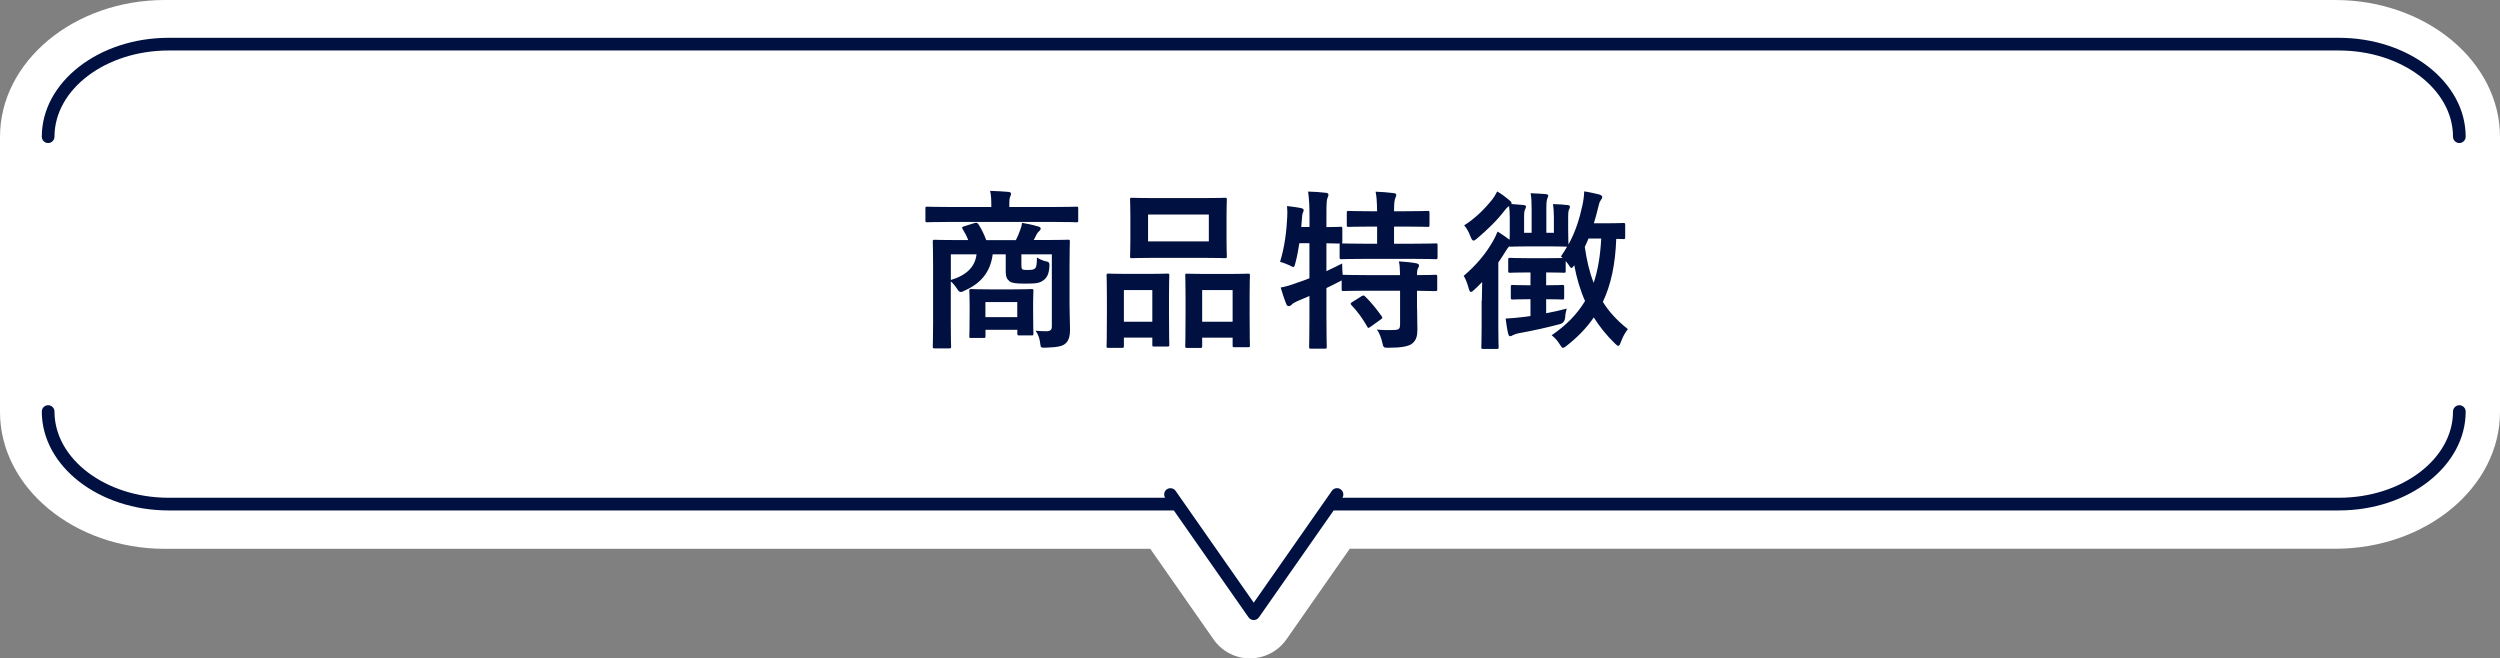 <?xml version="1.0" encoding="UTF-8"?>
<svg id="b" data-name="レイヤー 2" xmlns="http://www.w3.org/2000/svg" viewBox="0 0 394.12 103.8" width="394.12" height="103.8">
  <rect x="0" y="0" width="394.12" height="103.8" fill="#808080" stroke="none"/>
  <defs>
    <style>
      .d {
        fill: #001141;
      }

      .d, .e {
        stroke-width: 0px;
      }

      .e {
        fill: #fff;
      }
    </style>
  </defs>
  <g id="c" data-name="レイヤー 1">
    <g>
      <path class="e" d="m197.06,103.8c-2.29,0-4.43-1.12-5.74-2.99l-9.98-14.29H26c-14.34,0-26-9.69-26-21.59V21.59C0,9.69,11.66,0,26,0h342.12c14.34,0,26,9.69,26,21.59v43.33c0,11.91-11.66,21.59-26,21.59h-155.34l-9.98,14.29c-1.31,1.87-3.45,2.99-5.74,2.99Z"/>
      <path class="d" d="m387.71,22.55c-.55,0-1-.45-1-1,0-7.49-8.08-13.59-18-13.59H26.59c-9.92,0-18,6.1-18,13.59,0,.55-.45,1-1,1s-1-.45-1-1c0-8.6,8.97-15.59,20-15.59h342.12c11.03,0,20,6.99,20,15.59,0,.55-.45,1-1,1Z"/>
      <path class="d" d="m387.71,63.88c-.55,0-1,.45-1,1,0,7.49-8.08,13.59-18,13.59h-157.08c.27-.45.16-1.02-.28-1.33-.45-.32-1.08-.21-1.39.25l-.75,1.08-1.4,2-10.16,14.54-10.16-14.54-1.4-2-.75-1.08c-.32-.45-.94-.56-1.39-.25-.43.3-.54.88-.28,1.33H26.59c-9.92,0-18-6.1-18-13.59,0-.55-.45-1-1-1s-1,.45-1,1c0,8.6,8.97,15.59,20,15.59h158.46l11.78,16.85c.19.27.49.43.82.43s.63-.16.82-.43l11.78-16.85h158.46c11.03,0,20-6.99,20-15.59,0-.55-.45-1-1-1Z"/>
      <g>
        <path class="d" d="m149.53,34.99c-2.4,0-3.21.05-3.37.05-.24,0-.27-.03-.27-.3v-1.86c0-.27.03-.3.27-.3.16,0,.97.05,3.37.05h6.75v-.22c0-.97-.03-1.65-.19-2.32,1,.03,1.97.08,2.89.16.27.03.41.14.41.27,0,.19-.08.32-.14.51-.11.24-.14.57-.14,1.38v.22h7.23c2.4,0,3.21-.05,3.37-.05.24,0,.27.03.27.3v1.86c0,.27-.03.3-.27.3-.16,0-.97-.05-3.37-.05h-16.82Zm19.08,12.9c0,1.59.08,3.16.08,4.08,0,1-.19,1.73-.73,2.19-.41.38-1.13.59-3.05.65-.84.03-.84,0-.92-.65-.08-.7-.27-1.38-.73-2.02.73.05,1.03.08,1.7.08.59,0,.86-.19.86-.76v-11.36h-4.8v1.57c0,.43,0,.67.16.78.16.11.32.11.89.11.43,0,.86-.03,1.08-.22.27-.27.3-.62.32-1.75.43.27.89.49,1.35.59.54.08.65.24.62.81-.08,1.24-.4,1.81-.97,2.21-.62.46-1.19.51-2.92.51-1.38,0-2.02-.08-2.38-.35-.41-.32-.62-.7-.62-1.54v-2.73h-2.05c-.38,2.89-1.94,4.62-4.43,5.72-.27.14-.43.22-.59.22-.22,0-.41-.16-.65-.59-.27-.4-.59-.78-.94-1.08v6.75c0,2.27.05,3.37.05,3.51,0,.27-.03.3-.3.3h-2.29c-.27,0-.3-.03-.3-.3,0-.16.05-1.24.05-3.62v-9.23c0-2.4-.05-3.48-.05-3.67,0-.27.03-.3.3-.3.19,0,1.11.05,3.67.05h1.62c-.24-.62-.54-1.19-.89-1.75-.16-.24-.08-.32.24-.43l1.65-.51c.35-.11.49,0,.65.27.4.62.84,1.46,1.19,2.43h4.67c.27-.54.51-1.08.67-1.57.14-.35.24-.67.3-1.16.84.13,1.81.35,2.62.59.22.08.32.16.32.32,0,.19-.14.32-.27.43-.16.13-.32.35-.43.59-.11.24-.24.51-.4.78h1.73c2.59,0,3.51-.05,3.67-.05.27,0,.3.03.3.3,0,.16-.05,1.43-.05,3.89v5.91Zm-18.71-7.8v4.05c2.59-.78,3.83-2.16,4.05-4.05h-4.05Zm3.21,13.2c-.27,0-.3-.03-.3-.32,0-.16.05-.7.05-3.59v-1.38c0-1.38-.05-1.94-.05-2.13,0-.27.03-.3.3-.3.16,0,.84.05,2.92.05h3.67c2.08,0,2.75-.05,2.92-.05.27,0,.3.03.3.3,0,.16-.05.7-.05,1.75v1.54c0,2.73.05,3.24.05,3.4,0,.3-.03.32-.3.32h-1.94c-.27,0-.3-.03-.3-.32v-.57h-5.02v.97c0,.3-.03.32-.3.32h-1.94Zm2.24-3.29h5.02v-2.38h-5.02v2.38Z"/>
        <path class="d" d="m174.75,54.85c-.27,0-.3-.03-.3-.32,0-.16.05-.92.05-5.05v-2.51c0-2.59-.05-3.35-.05-3.54,0-.27.03-.3.3-.3.19,0,.86.05,2.86.05h3.54c2.02,0,2.7-.05,2.89-.05.27,0,.3.03.3.3,0,.16-.05.94-.05,3.08v2.83c0,4.05.05,4.83.05,4.99,0,.27-.03.3-.3.3h-2.11c-.24,0-.27-.03-.27-.3v-1.11h-4.48v1.3c0,.3-.03.32-.3.32h-2.13Zm2.43-4.13h4.48v-4.99h-4.48v4.99Zm12.31-19.49c2.56,0,3.43-.05,3.62-.05.27,0,.3.03.3.3,0,.19-.05.89-.05,2.51v3.91c0,1.62.05,2.32.05,2.48,0,.3-.03.32-.3.32-.19,0-1.05-.05-3.62-.05h-7.45c-2.54,0-3.43.05-3.59.05-.27,0-.3-.03-.3-.32,0-.16.05-.86.05-2.48v-3.91c0-1.62-.05-2.32-.05-2.51,0-.27.03-.3.3-.3.16,0,1.05.05,3.59.05h7.45Zm-8.5,6.83h9.58v-4.24h-9.58v4.24Zm6.13,16.79c-.24,0-.27-.03-.27-.3,0-.19.05-.94.05-5.07v-2.51c0-2.56-.05-3.35-.05-3.51,0-.3.03-.32.27-.32.19,0,.89.05,2.97.05h3.72c2.08,0,2.78-.05,2.94-.05.27,0,.3.03.3.32,0,.16-.05.94-.05,3.1v2.89c0,4.05.05,4.8.05,4.97,0,.3-.03.32-.3.32h-2.13c-.27,0-.3-.03-.3-.32v-1.19h-4.8v1.32c0,.27-.03.3-.3.3h-2.11Zm2.4-4.13h4.8v-4.99h-4.8v4.99Z"/>
        <path class="d" d="m223.4,48.59c0,1.24.05,2.4.05,3.35,0,1-.16,1.75-.92,2.29-.59.4-1.75.59-3.59.59-.81,0-.84.03-1.03-.84-.16-.73-.49-1.57-.84-2.02.94.08,1.97.11,2.89.05.59-.03.76-.24.76-.84v-5.34h-5.32c-2.56,0-3.43.05-3.59.05-.27,0-.3-.03-.3-.3v-1.38c-.11.08-.3.16-.51.27-.59.32-1.24.62-1.89.94v4.51c0,3.08.05,4.62.05,4.75,0,.27-.03.3-.32.3h-2.16c-.27,0-.3-.03-.3-.3,0-.16.05-1.67.05-4.72v-3.29l-1.89.81c-.43.19-.76.38-.89.54-.11.14-.3.24-.46.24-.19,0-.3-.05-.4-.3-.32-.76-.67-1.86-.89-2.62.86-.16,1.59-.38,2.51-.73.67-.22,1.35-.46,2.02-.73v-5.53h-1.59c-.16,1.05-.35,2.1-.62,3.1-.11.46-.16.65-.32.65-.14,0-.32-.11-.62-.27-.43-.19-1.03-.43-1.48-.54.73-2.35,1.03-4.91,1.13-7.07.03-.51.03-1.13-.03-1.73.7.08,1.51.19,2.19.32.32.08.43.16.43.32s-.05.27-.13.43c-.08.19-.11.49-.14.92l-.11,1.32h1.3v-1.51c0-1.92-.05-2.73-.22-4.08,1.03.03,1.84.08,2.78.19.27.03.43.13.43.27,0,.22-.08.35-.16.57-.14.32-.16,1-.16,3v1.57c1.48,0,2.05-.05,2.19-.05.3,0,.32.03.32.27v2.08c0,.16-.03.24-.08.27.22,0,1.13.05,3.59.05h1.97v-2.7h-1.11c-2.4,0-3.19.05-3.35.05-.3,0-.32-.03-.32-.3v-1.92c0-.27.03-.3.32-.3.16,0,.94.05,3.35.05h1.11c-.03-1.57-.08-2.32-.24-3.08,1.05.03,1.89.11,2.83.22.27.03.43.11.43.27,0,.19-.08.35-.16.54-.11.3-.19.73-.19,2.05h1.89c2.43,0,3.24-.05,3.4-.05.27,0,.3.03.3.3v1.92c0,.27-.03.3-.3.3-.16,0-.97-.05-3.4-.05h-1.89v2.7h2.97c2.56,0,3.46-.05,3.59-.05.27,0,.3.03.3.27v1.92c0,.27-.03.3-.3.3-.14,0-1.03-.05-3.59-.05h-7.61c-2.59,0-3.48.05-3.64.05-.27,0-.3-.03-.3-.3v-1.92c0-.14,0-.19.05-.24-.19,0-.76-.03-2.13-.05v4.4c.78-.38,1.62-.76,2.48-1.21,0,.51.03,1.19.08,1.78h.14c.16,0,1.03.05,3.59.05h5.32c-.03-1-.05-1.65-.19-2.16.97.05,2.05.16,2.75.3.27.05.43.19.43.32,0,.19-.08.32-.16.46-.11.19-.16.43-.16,1.08,2,0,2.75-.05,2.89-.05.27,0,.3.03.3.3v1.97c0,.27-.03.3-.3.3-.14,0-.89-.03-2.89-.05v2.75Zm-8.77-1.89c.3-.16.38-.16.57.03.94.89,1.81,2,2.62,3.13.16.24.14.3-.16.51l-1.62,1.16c-.16.11-.24.16-.32.16s-.13-.08-.19-.22c-.76-1.32-1.51-2.35-2.48-3.37-.19-.24-.16-.3.14-.49l1.46-.92Z"/>
        <path class="d" d="m233.61,47.4c0-.84.03-1.97.05-2.94-.4.4-.81.84-1.24,1.21-.24.24-.4.35-.54.35-.16,0-.24-.19-.35-.59-.22-.78-.46-1.43-.78-1.94,2.02-1.73,3.46-3.46,4.64-5.51.27-.46.49-.97.7-1.48.73.46,1.24.81,1.89,1.3.03-.38.03-.86.03-1.57v-1.94c0-.7-.03-1.24-.11-1.81-.24.16-.46.38-.7.7-1.19,1.57-2.65,2.97-4.32,4.4-.27.22-.43.35-.57.35-.19,0-.32-.22-.49-.65-.3-.78-.65-1.38-1-1.75,1.7-1.08,3.1-2.43,4.43-4.08.3-.38.59-.89.78-1.27.7.41,1.24.81,1.92,1.38.22.19.35.3.35.49q0,.05-.03.11l1.92.16c.24.03.38.11.38.24,0,.19-.08.3-.16.49-.08.16-.14.4-.14,1.19v2.46h1.19v-3.7c0-1.21-.03-1.81-.16-2.54.97.03,1.54.08,2.4.14.24.03.38.11.38.24,0,.19-.11.3-.16.49-.08.22-.14.51-.14,1.67v3.7h1.19v-2.4c0-.86-.05-1.43-.14-2.13.86.03,1.7.08,2.32.16.24.03.35.11.35.27s-.05.24-.14.41c-.08.19-.14.43-.14,1.27v1.97c0,1.4.05,2.13.05,2.29,1.16-2.11,1.75-4.13,2.21-6.24.14-.62.24-1.4.27-2.13.78.11,1.81.35,2.38.49.3.11.46.22.46.38,0,.22-.11.35-.24.54-.19.24-.27.57-.43,1.24-.19.81-.4,1.59-.65,2.38h1.94c1.94,0,2.54-.05,2.7-.05.27,0,.3.03.3.32v1.92c0,.27-.03.3-.3.3-.11,0-.4-.03-1.11-.03-.14,3.94-.81,7.18-2.11,9.93.97,1.57,2.27,2.97,3.94,4.29-.46.62-.76,1.13-1.11,2.05-.14.4-.24.59-.4.59-.11,0-.3-.14-.54-.38-1.35-1.32-2.43-2.67-3.32-4.1-1.13,1.65-2.54,3.1-4.26,4.45-.3.22-.46.35-.59.35-.16,0-.27-.16-.49-.51-.38-.65-.84-1.11-1.3-1.48,2.29-1.57,4.02-3.32,5.26-5.4-.78-1.75-1.32-3.62-1.7-5.64-.22.3-.32.43-.43.43-.14,0-.27-.16-.49-.54-.14-.19-.27-.38-.43-.54v1.54c0,.27-.03.3-.3.3-.16,0-.78-.05-2.59-.05h-.19v2.02c1.81,0,2.38-.05,2.54-.05.27,0,.3.03.3.3v1.7c0,.27-.03.3-.3.3-.16,0-.73-.05-2.54-.05v2.21c1.03-.19,2.13-.43,3.24-.73-.11.43-.22.86-.24,1.38q-.08.89-.89,1.08c-2.02.54-4.29,1.03-6.21,1.38-.49.08-.94.24-1.16.35-.13.08-.24.16-.43.16-.13,0-.24-.11-.32-.49-.16-.67-.24-1.35-.38-2.29,1-.05,1.89-.14,2.73-.24.38-.05.76-.08,1.19-.16v-2.65h-.24c-1.84,0-2.4.05-2.56.05-.27,0-.3-.03-.3-.3v-1.7c0-.27.03-.3.3-.3.16,0,.73.05,2.56.05h.24v-2.02h-.49c-1.92,0-2.54.05-2.7.05-.3,0-.32-.03-.32-.3v-1.75c0-.27.03-.3.32-.3.16,0,.78.05,2.7.05h3.16c1.4,0,2.08-.03,2.4-.03l-.27-.24c.35-.51.67-1.03.97-1.54-.24,0-.92-.05-2.83-.05h-3.24c-1.92,0-2.59.05-2.75.05s-.19,0-.27-.05c-.19.14-.35.35-.59.76-.35.57-.73,1.16-1.16,1.78v10.01c0,2.16.05,3.19.05,3.32,0,.27-.03.3-.3.3h-2.13c-.27,0-.3-.03-.3-.3,0-.14.05-1.16.05-3.32v-3.97Zm16.82-9.8c-.19.46-.38.89-.59,1.32.3,2.11.73,3.97,1.4,5.67.67-2,1.05-4.29,1.19-6.99h-2Z"/>
      </g>
    </g>
  </g>
</svg>